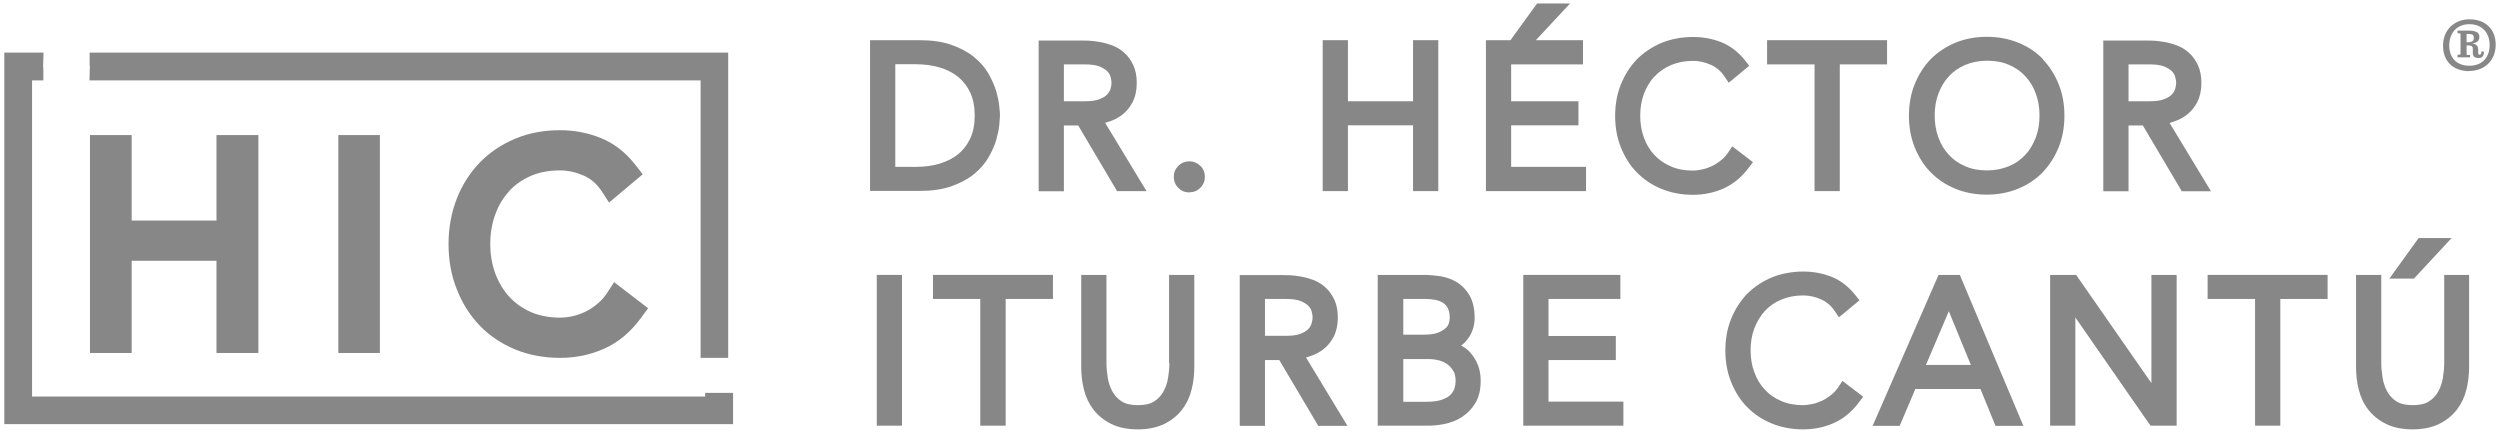 <svg xmlns="http://www.w3.org/2000/svg" width="208" height="36" viewBox="0 0 208 36" fill="none"><path d="M81.054 14.472C81.558 14.052 81.964 13.59 82.258 13.072C82.538 12.582 82.762 12.092 82.888 11.63C83.014 11.182 83.112 10.762 83.14 10.384C83.168 10.02 83.196 9.768 83.196 9.614C83.196 9.46 83.182 9.208 83.14 8.844C83.112 8.48 83.014 8.06 82.888 7.598C82.748 7.136 82.538 6.66 82.258 6.156C81.964 5.638 81.558 5.176 81.054 4.756C80.55 4.336 79.906 4 79.164 3.734C78.422 3.468 77.512 3.342 76.462 3.342H72.388V15.886H76.462C77.512 15.886 78.422 15.76 79.164 15.494C79.906 15.228 80.55 14.892 81.054 14.472ZM81.096 9.614C81.096 10.356 80.97 11 80.718 11.532C80.466 12.064 80.13 12.498 79.71 12.834C79.276 13.184 78.758 13.436 78.17 13.618C77.554 13.8 76.882 13.884 76.182 13.884H74.488V5.344H76.182C76.882 5.344 77.554 5.428 78.17 5.61C78.758 5.778 79.276 6.044 79.71 6.394C80.13 6.73 80.48 7.178 80.718 7.696C80.97 8.228 81.096 8.872 81.096 9.614Z" fill="#878787"></path><path d="M92.954 15.9H95.39L91.946 10.216C92.058 10.188 92.156 10.16 92.268 10.118C92.674 9.992 93.052 9.796 93.374 9.544C93.724 9.278 94.004 8.928 94.228 8.508C94.452 8.074 94.578 7.528 94.578 6.898C94.578 6.324 94.48 5.82 94.284 5.414C94.088 5.008 93.85 4.658 93.542 4.392C93.248 4.126 92.912 3.916 92.534 3.776C92.198 3.65 91.848 3.552 91.512 3.496C91.19 3.44 90.882 3.398 90.602 3.384C90.336 3.384 90.126 3.37 89.958 3.37H86.416V15.914H88.516V10.44H89.706L92.8 15.662L92.94 15.914L92.954 15.9ZM92.478 6.898C92.478 7.038 92.45 7.206 92.394 7.402C92.352 7.556 92.254 7.71 92.114 7.864C91.974 8.018 91.75 8.144 91.47 8.256C91.176 8.368 90.784 8.424 90.28 8.424H88.516V5.358H90.28C90.77 5.358 91.176 5.414 91.47 5.526C91.75 5.638 91.96 5.778 92.114 5.918C92.254 6.058 92.352 6.212 92.394 6.38C92.45 6.576 92.478 6.744 92.478 6.884V6.898Z" fill="#878787"></path><path d="M98.96 15.998C99.31 15.998 99.632 15.872 99.87 15.62C100.122 15.368 100.248 15.06 100.248 14.71C100.248 14.36 100.122 14.038 99.87 13.8C99.618 13.562 99.31 13.422 98.96 13.422C98.61 13.422 98.288 13.548 98.036 13.8C97.784 14.052 97.658 14.36 97.658 14.71C97.658 15.06 97.784 15.382 98.036 15.634C98.288 15.886 98.596 16.012 98.946 16.012L98.96 15.998Z" fill="#878787"></path><path d="M117.566 15.9H119.666V3.342H117.566V8.424H112.148V3.342H110.048V15.9H112.148V10.426H117.566V15.9Z" fill="#878787"></path><path d="M125.728 10.426H131.328V8.424H125.728V5.358H131.706V3.342H127.786L130.628 0.29H127.884L126.036 2.838L125.672 3.342H123.628V15.9H131.958V13.884H125.728V10.426Z" fill="#878787"></path><path d="M137.656 6.366C138.034 5.96 138.482 5.652 139.028 5.414C139.56 5.19 140.176 5.064 140.848 5.064C141.352 5.064 141.87 5.176 142.36 5.4C142.822 5.61 143.214 5.946 143.508 6.408L143.83 6.884L145.538 5.47L145.23 5.078C144.67 4.364 143.998 3.832 143.242 3.524C142.5 3.23 141.702 3.076 140.862 3.076C139.924 3.076 139.042 3.244 138.244 3.566C137.446 3.902 136.76 4.364 136.186 4.938C135.626 5.526 135.178 6.226 134.856 7.024C134.534 7.822 134.38 8.704 134.38 9.642C134.38 10.58 134.534 11.462 134.856 12.26C135.178 13.058 135.612 13.772 136.186 14.346C136.76 14.934 137.446 15.396 138.244 15.718C139.028 16.04 139.91 16.208 140.848 16.208C141.786 16.208 142.626 16.026 143.41 15.676C144.208 15.312 144.936 14.724 145.538 13.898L145.846 13.492L144.124 12.176L143.816 12.638C143.634 12.904 143.438 13.142 143.2 13.324C142.962 13.52 142.71 13.688 142.444 13.814C142.178 13.94 141.912 14.038 141.632 14.094C141.352 14.15 141.086 14.192 140.834 14.192C140.162 14.192 139.546 14.08 139.014 13.842C138.482 13.618 138.02 13.296 137.642 12.89C137.264 12.484 136.97 12.008 136.774 11.448C136.564 10.888 136.466 10.272 136.466 9.628C136.466 8.984 136.564 8.368 136.774 7.808C136.984 7.262 137.264 6.772 137.642 6.366H137.656Z" fill="#878787"></path><path d="M147.022 5.358H150.97V15.9H153.07V5.358H157.004V3.342H147.022V5.358Z" fill="#878787"></path><path d="M169.982 4.924C169.408 4.336 168.722 3.874 167.924 3.552C167.126 3.23 166.258 3.062 165.306 3.062C164.354 3.062 163.486 3.23 162.688 3.552C161.89 3.888 161.204 4.35 160.63 4.924C160.07 5.512 159.622 6.212 159.3 7.01C158.978 7.808 158.824 8.69 158.824 9.628C158.824 10.566 158.978 11.448 159.3 12.246C159.622 13.044 160.056 13.758 160.63 14.332C161.204 14.92 161.89 15.382 162.688 15.704C163.472 16.026 164.354 16.194 165.292 16.194C166.23 16.194 167.112 16.026 167.896 15.704C168.694 15.382 169.38 14.92 169.954 14.332C170.514 13.744 170.962 13.044 171.284 12.246C171.606 11.448 171.76 10.566 171.76 9.628C171.76 8.69 171.606 7.808 171.284 7.01C170.962 6.212 170.514 5.512 169.954 4.924H169.982ZM169.688 9.614C169.688 10.272 169.59 10.874 169.38 11.434C169.17 11.98 168.89 12.47 168.512 12.876C168.134 13.282 167.686 13.604 167.14 13.828C166.608 14.052 165.992 14.178 165.32 14.178C164.648 14.178 164.032 14.066 163.5 13.828C162.968 13.604 162.506 13.282 162.142 12.876C161.764 12.47 161.47 11.994 161.274 11.434C161.064 10.874 160.966 10.258 160.966 9.614C160.966 8.97 161.064 8.354 161.274 7.794C161.484 7.248 161.764 6.758 162.142 6.352C162.52 5.946 162.968 5.624 163.514 5.4C164.046 5.176 164.662 5.05 165.334 5.05C166.006 5.05 166.622 5.162 167.154 5.4C167.686 5.624 168.148 5.946 168.512 6.352C168.89 6.758 169.184 7.234 169.38 7.794C169.59 8.354 169.688 8.97 169.688 9.614Z" fill="#878787"></path><path d="M180.846 10.118C181.252 9.992 181.63 9.796 181.952 9.544C182.302 9.278 182.582 8.928 182.806 8.508C183.03 8.074 183.156 7.528 183.156 6.898C183.156 6.324 183.058 5.82 182.862 5.414C182.666 5.008 182.428 4.658 182.12 4.392C181.826 4.126 181.49 3.916 181.112 3.776C180.776 3.65 180.426 3.552 180.09 3.496C179.768 3.44 179.46 3.398 179.18 3.384C178.914 3.384 178.704 3.37 178.536 3.37H174.994V15.914H177.094V10.44H178.284L181.378 15.662L181.518 15.914H183.954L180.51 10.23C180.622 10.202 180.72 10.174 180.832 10.132L180.846 10.118ZM181.056 6.898C181.056 7.038 181.028 7.206 180.972 7.402C180.93 7.556 180.832 7.71 180.692 7.864C180.552 8.018 180.328 8.144 180.048 8.256C179.754 8.368 179.362 8.424 178.858 8.424H177.094V5.358H178.858C179.348 5.358 179.754 5.414 180.048 5.526C180.328 5.638 180.538 5.778 180.692 5.918C180.832 6.058 180.93 6.212 180.972 6.38C181.028 6.576 181.056 6.744 181.056 6.884V6.898Z" fill="#878787"></path><path d="M75.048 22.872H72.948V35.416H75.048V22.872Z" fill="#878787"></path><path d="M77.624 24.874H81.558V35.416H83.672V24.874H87.606V22.872H77.624V24.874Z" fill="#878787"></path><path d="M97.294 30.222C97.294 30.6 97.252 31.02 97.182 31.454C97.112 31.86 96.986 32.238 96.79 32.588C96.608 32.91 96.356 33.19 96.02 33.4C95.698 33.61 95.25 33.708 94.676 33.708C94.102 33.708 93.654 33.61 93.332 33.4C92.996 33.19 92.744 32.91 92.562 32.588C92.366 32.238 92.24 31.86 92.17 31.454C92.1 31.02 92.058 30.6 92.058 30.222V22.872H89.958V30.502C89.958 31.16 90.028 31.804 90.182 32.406C90.336 33.036 90.602 33.596 90.98 34.086C91.358 34.576 91.862 34.982 92.464 35.276C93.066 35.57 93.808 35.724 94.662 35.724C95.516 35.724 96.258 35.57 96.86 35.276C97.462 34.982 97.966 34.576 98.344 34.086C98.722 33.596 98.988 33.036 99.142 32.406C99.296 31.804 99.366 31.16 99.366 30.502V22.872H97.266V30.222H97.294Z" fill="#878787"></path><path d="M108.998 29.634C109.404 29.508 109.782 29.312 110.104 29.06C110.454 28.794 110.734 28.444 110.958 28.024C111.182 27.59 111.308 27.044 111.308 26.414C111.308 25.84 111.21 25.336 111.014 24.93C110.818 24.524 110.58 24.174 110.272 23.908C109.978 23.642 109.642 23.432 109.264 23.292C108.928 23.166 108.578 23.068 108.242 23.012C107.92 22.956 107.612 22.914 107.332 22.9C107.066 22.9 106.856 22.886 106.688 22.886H103.146V35.43H105.246V29.956H106.436L109.53 35.178L109.67 35.43H112.106L108.662 29.746C108.774 29.718 108.872 29.69 108.984 29.648L108.998 29.634ZM109.208 26.414C109.208 26.554 109.18 26.722 109.124 26.918C109.082 27.072 108.984 27.226 108.844 27.38C108.704 27.534 108.48 27.66 108.2 27.772C107.906 27.884 107.514 27.94 107.01 27.94H105.246V24.874H107.01C107.5 24.874 107.906 24.93 108.2 25.042C108.48 25.154 108.69 25.294 108.844 25.434C108.984 25.574 109.082 25.728 109.124 25.896C109.18 26.092 109.208 26.26 109.208 26.4V26.414Z" fill="#878787"></path><path d="M122.354 29.354C122.13 29.116 121.878 28.906 121.57 28.752C121.752 28.612 121.92 28.458 122.06 28.276C122.48 27.758 122.69 27.128 122.69 26.428C122.69 25.728 122.55 25.084 122.284 24.608C122.018 24.146 121.668 23.768 121.248 23.502C120.842 23.25 120.366 23.068 119.862 22.984C119.386 22.914 118.924 22.872 118.462 22.872H114.626V35.416H118.812C119.232 35.416 119.694 35.374 120.17 35.276C120.674 35.178 121.164 34.996 121.598 34.716C122.046 34.436 122.438 34.044 122.732 33.568C123.04 33.064 123.194 32.434 123.194 31.678C123.194 31.216 123.124 30.782 122.97 30.39C122.816 29.998 122.606 29.648 122.34 29.354H122.354ZM116.754 27.842V24.874H118.616C118.91 24.874 119.204 24.902 119.47 24.958C119.708 25.014 119.918 25.098 120.086 25.21C120.24 25.322 120.366 25.462 120.464 25.658C120.562 25.854 120.618 26.106 120.618 26.428C120.618 26.568 120.59 26.722 120.548 26.89C120.506 27.03 120.422 27.17 120.282 27.296C120.142 27.436 119.918 27.562 119.652 27.674C119.372 27.786 118.98 27.842 118.49 27.842H116.768H116.754ZM120.926 30.866C121.052 31.09 121.108 31.384 121.108 31.72C121.108 31.874 121.08 32.07 121.024 32.28C120.968 32.462 120.87 32.63 120.73 32.798C120.576 32.966 120.352 33.106 120.03 33.232C119.708 33.358 119.26 33.428 118.7 33.428H116.754V29.872H118.854C119.148 29.872 119.442 29.914 119.722 29.984C119.988 30.054 120.226 30.166 120.436 30.32C120.632 30.46 120.8 30.656 120.912 30.88L120.926 30.866Z" fill="#878787"></path><path d="M128.836 29.956H134.436V27.954H128.836V24.874H134.814V22.872H126.736V35.416H135.066V33.414H128.836V29.956Z" fill="#878787"></path><path d="M152.986 32.154C152.804 32.42 152.608 32.658 152.37 32.84C152.132 33.036 151.88 33.204 151.614 33.33C151.348 33.456 151.082 33.554 150.802 33.61C150.522 33.666 150.256 33.708 150.004 33.708C149.332 33.708 148.716 33.596 148.184 33.358C147.652 33.134 147.19 32.812 146.826 32.406C146.448 32 146.154 31.524 145.958 30.964C145.748 30.404 145.65 29.788 145.65 29.144C145.65 28.5 145.748 27.884 145.958 27.324C146.168 26.778 146.462 26.288 146.826 25.882C147.204 25.476 147.652 25.154 148.198 24.93C148.73 24.706 149.346 24.58 150.018 24.58C150.522 24.58 151.04 24.692 151.53 24.916C151.992 25.126 152.384 25.462 152.678 25.924L153 26.4L154.708 24.986L154.4 24.594C153.84 23.88 153.168 23.348 152.412 23.04C151.67 22.746 150.872 22.592 150.032 22.592C149.094 22.592 148.212 22.76 147.414 23.082C146.616 23.418 145.93 23.88 145.356 24.454C144.796 25.042 144.348 25.742 144.026 26.54C143.704 27.338 143.55 28.22 143.55 29.158C143.55 30.096 143.704 30.978 144.026 31.776C144.348 32.574 144.782 33.288 145.356 33.862C145.93 34.45 146.616 34.912 147.414 35.234C148.198 35.556 149.08 35.724 150.018 35.724C150.956 35.724 151.796 35.542 152.58 35.192C153.392 34.828 154.106 34.24 154.708 33.414L155.016 33.008L153.294 31.692L152.986 32.154Z" fill="#878787"></path><path d="M163.08 22.872H161.288L156.122 34.702L155.8 35.43H158.054L159.356 32.364H164.774L165.894 35.108L166.02 35.43H168.344L163.192 23.194L163.066 22.886L163.08 22.872ZM163.976 30.362H160.238L162.142 25.896L163.976 30.362Z" fill="#878787"></path><path d="M178.998 31.874L172.88 23.082L172.74 22.872H170.57V35.416H172.67V26.414L178.774 35.206L178.928 35.416H181.098V22.872H178.998V31.874Z" fill="#878787"></path><path d="M183.674 24.874H187.622V35.416H189.722V24.874H193.656V22.872H183.674V24.874Z" fill="#878787"></path><path d="M203.358 22.872V30.222C203.358 30.6 203.316 31.02 203.246 31.454C203.176 31.86 203.05 32.238 202.854 32.588C202.672 32.91 202.42 33.19 202.084 33.4C201.762 33.61 201.314 33.708 200.74 33.708C200.166 33.708 199.718 33.61 199.396 33.4C199.06 33.19 198.808 32.91 198.626 32.588C198.43 32.238 198.304 31.86 198.234 31.454C198.164 31.02 198.122 30.6 198.122 30.222V22.872H196.022V30.502C196.022 31.16 196.092 31.804 196.246 32.406C196.4 33.036 196.666 33.61 197.044 34.086C197.422 34.576 197.926 34.982 198.528 35.276C199.13 35.57 199.872 35.724 200.726 35.724C201.58 35.724 202.322 35.57 202.924 35.276C203.526 34.982 204.03 34.576 204.408 34.086C204.786 33.596 205.052 33.036 205.206 32.406C205.36 31.804 205.43 31.16 205.43 30.502V22.872H203.33H203.358Z" fill="#878787"></path><path d="M203.974 19.806H201.23L199.382 22.368L198.794 23.18H200.838L203.974 19.806Z" fill="#878787"></path><path d="M21.498 29.368V11.238H18.012V18.35H10.956V11.238H7.484V29.368H10.956V21.696H18.012V29.368H21.498Z" fill="#878787"></path><path d="M31.606 11.238H28.148V29.368H31.606V11.238Z" fill="#878787"></path><path d="M42.344 15.914C42.834 15.382 43.45 14.948 44.15 14.64C44.864 14.332 45.676 14.178 46.586 14.178C47.258 14.178 47.93 14.332 48.574 14.612C49.176 14.878 49.68 15.326 50.072 15.928L50.674 16.852L53.474 14.5L52.886 13.744C52.074 12.694 51.108 11.938 50.002 11.49C48.952 11.056 47.79 10.832 46.586 10.832C45.242 10.832 43.982 11.07 42.848 11.546C41.714 12.022 40.72 12.694 39.908 13.534C39.096 14.374 38.452 15.382 38.004 16.53C37.556 17.678 37.318 18.938 37.318 20.296C37.318 21.654 37.542 22.914 38.004 24.062C38.452 25.224 39.096 26.232 39.908 27.086C40.72 27.926 41.714 28.598 42.862 29.074C43.996 29.536 45.242 29.774 46.6 29.774C47.958 29.774 49.148 29.508 50.282 29.004C51.444 28.486 52.48 27.618 53.348 26.428L53.922 25.644L51.094 23.474L50.52 24.356C50.296 24.706 50.016 25.014 49.722 25.266C49.4 25.532 49.064 25.756 48.728 25.924C48.378 26.092 48.028 26.218 47.664 26.302C47.3 26.386 46.95 26.428 46.614 26.428C45.718 26.428 44.892 26.274 44.178 25.966C43.478 25.658 42.862 25.224 42.372 24.692C41.882 24.16 41.49 23.502 41.21 22.76C40.93 22.004 40.79 21.178 40.79 20.296C40.79 19.414 40.93 18.588 41.21 17.832C41.476 17.09 41.868 16.446 42.372 15.9L42.344 15.914Z" fill="#878787"></path><path d="M7.456 6.688H58.29V29.774H60.586V4.378H7.456V5.386C7.484 5.484 7.484 5.582 7.47 5.68L7.442 6.688H7.456Z" fill="#878787"></path><path d="M60.978 32.686H58.668V32.994H2.668V6.688H3.606V5.68C3.578 5.582 3.578 5.484 3.592 5.386L3.62 4.378H0.358V35.29H60.992V32.686H60.978Z" fill="#878787"></path><path d="M205.444 5.904C206.732 5.904 207.642 5.008 207.642 3.72C207.642 2.432 206.788 1.606 205.458 1.606C204.856 1.606 204.31 1.816 203.904 2.194C203.484 2.6 203.26 3.16 203.26 3.804C203.26 5.106 204.1 5.918 205.444 5.918V5.904ZM203.778 3.79C203.778 2.712 204.436 2.012 205.458 2.012C206.48 2.012 207.138 2.698 207.138 3.748C207.138 4.798 206.494 5.47 205.458 5.47C204.422 5.47 203.778 4.84 203.778 3.776V3.79Z" fill="#878787"></path><path d="M205.542 4.588L205.22 4.56V3.776H205.346C205.668 3.776 205.738 3.888 205.738 4.056V4.434C205.738 4.7 205.906 4.826 206.214 4.826C206.606 4.826 206.648 4.56 206.676 4.308L206.466 4.266V4.294C206.424 4.49 206.41 4.546 206.312 4.546C206.2 4.546 206.186 4.504 206.186 4.392V4.168C206.186 3.818 206.046 3.664 205.682 3.622C205.976 3.58 206.284 3.468 206.284 3.076C206.284 2.796 206.172 2.544 205.304 2.544H204.464V2.754L204.716 2.796V4.532L204.464 4.56V4.77H205.514V4.56L205.542 4.588ZM205.22 3.524V2.824H205.262C205.696 2.824 205.822 2.866 205.822 3.16C205.822 3.426 205.654 3.524 205.22 3.524Z" fill="#878787"></path></svg>